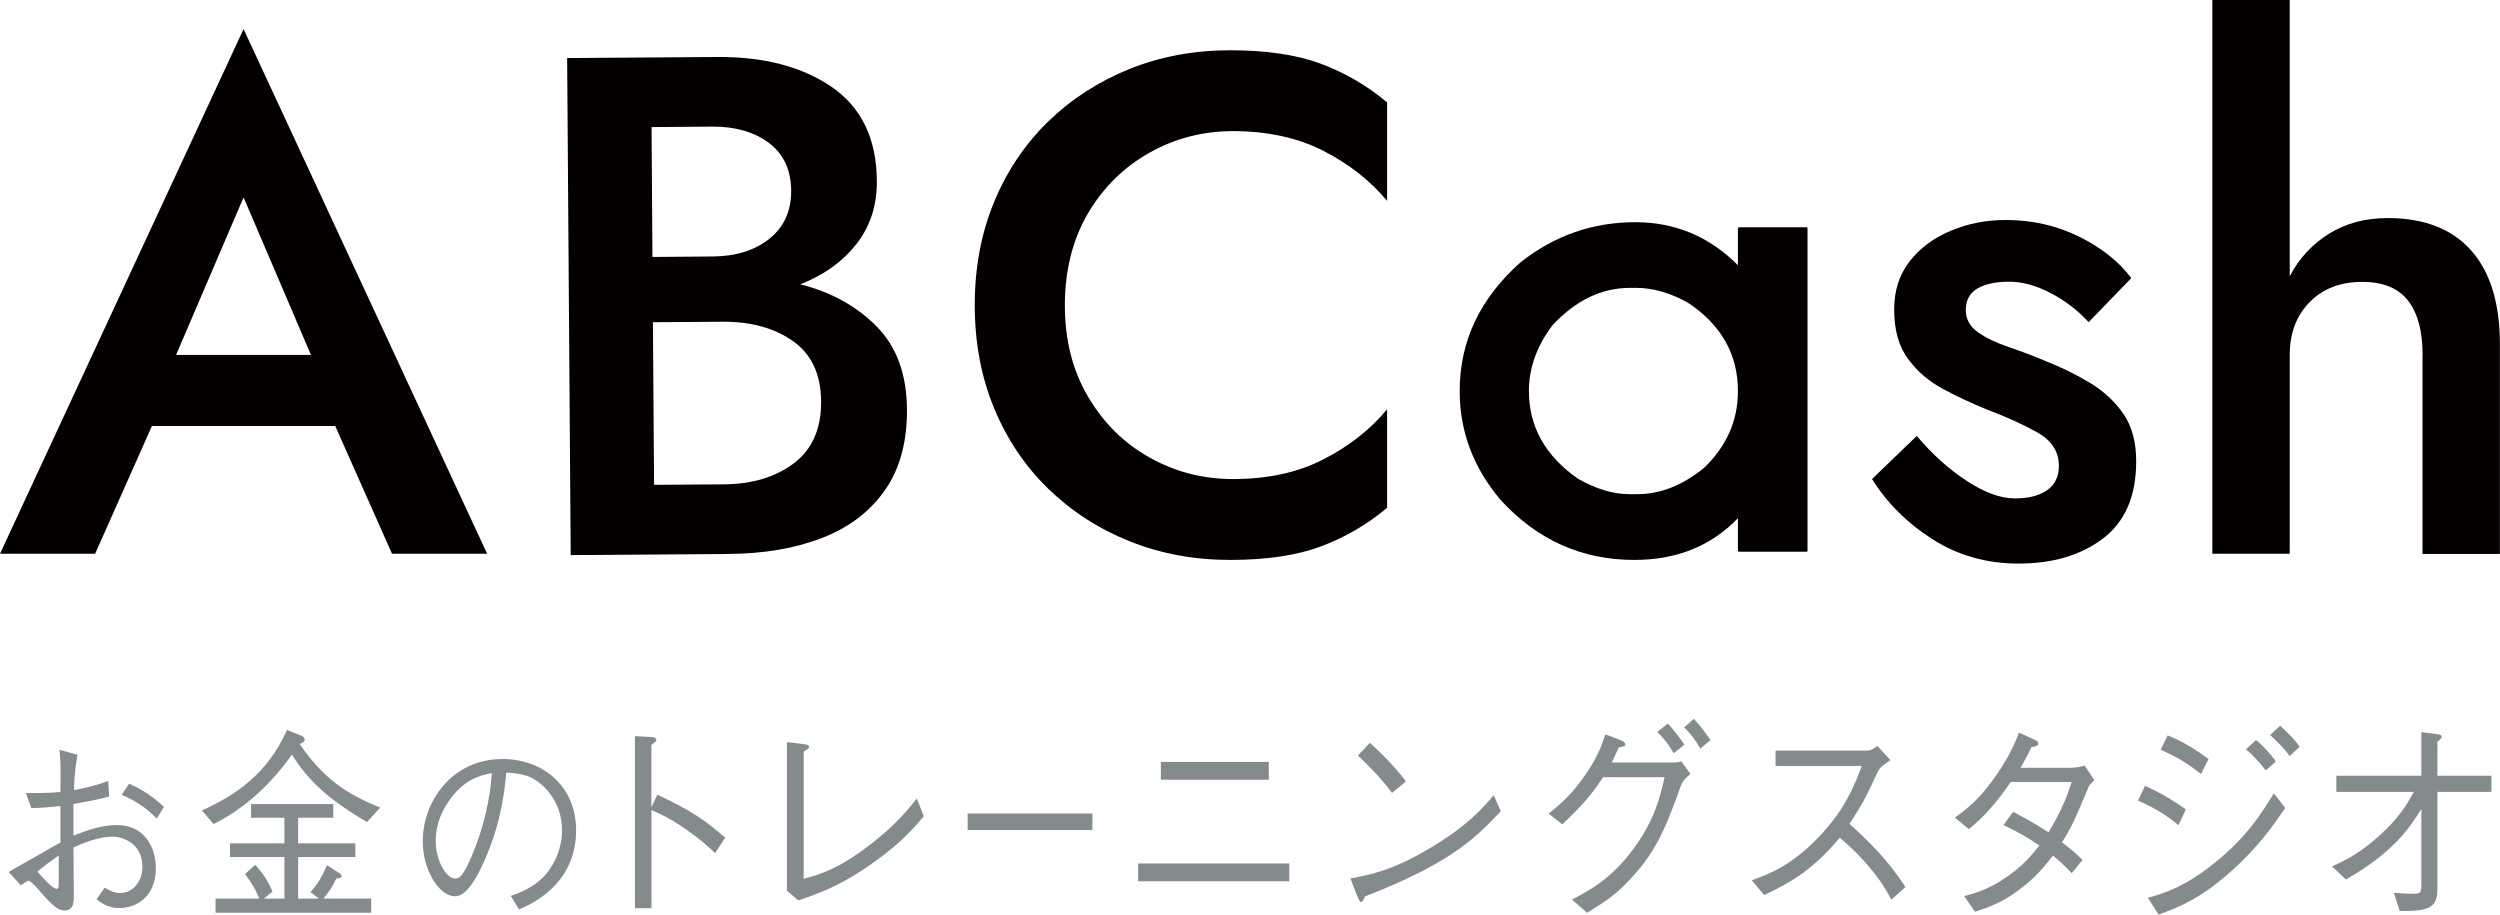 <?xml version="1.0" encoding="utf-8"?>
<!-- Generator: Adobe Illustrator 25.2.0, SVG Export Plug-In . SVG Version: 6.00 Build 0)  -->
<svg version="1.1" id="レイヤー_1" xmlns="http://www.w3.org/2000/svg" xmlns:xlink="http://www.w3.org/1999/xlink" x="0px"
	 y="0px" viewBox="0 0 259.68 95" style="enable-background:new 0 0 259.68 95;" xml:space="preserve">
<style type="text/css">
	.st0{fill:#040000;}
	.st1{fill:#848B8D;}
</style>
<g>
	<g>
		<path class="st0" d="M15.78,44.25l-5.9,13.27H0l25.3-54.5l25.3,54.5h-9.88l-5.9-13.27H15.78z M18.29,36.87H32.3L25.3,20.5
			L18.29,36.87z"/>
		<path class="st0" d="M83.13,29.53c3.2,0.81,5.84,2.27,7.92,4.37c2.08,2.1,3.13,4.97,3.16,8.61c0.02,3.39-0.74,6.2-2.3,8.42
			c-1.56,2.22-3.73,3.87-6.53,4.95s-6.01,1.63-9.65,1.66l-16.45,0.12L58.91,6.03l15.56-0.11c4.87-0.04,8.85,1,11.93,3.12
			s4.65,5.36,4.68,9.74c0.02,2.56-0.69,4.75-2.13,6.58S85.58,28.57,83.13,29.53z M67.77,26.69l6.27-0.05
			c2.41-0.02,4.37-0.63,5.89-1.85c1.52-1.22,2.26-2.88,2.25-4.99c-0.02-2.16-0.79-3.82-2.32-4.96c-1.53-1.14-3.5-1.71-5.91-1.69
			l-6.27,0.05L67.77,26.69z M67.82,33.47l0.12,16.89l7.23-0.05c2.95-0.02,5.38-0.75,7.29-2.19c1.91-1.44,2.85-3.59,2.83-6.44
			c-0.02-2.8-0.99-4.88-2.92-6.25c-1.93-1.36-4.37-2.03-7.32-2.01L67.82,33.47z"/>
		<path class="st0" d="M110.61,31.71c0,3.61,0.8,6.77,2.41,9.5c1.61,2.73,3.74,4.84,6.4,6.32c2.66,1.49,5.54,2.23,8.66,2.23
			c3.61,0,6.74-0.68,9.39-2.05c2.66-1.36,4.86-3.09,6.61-5.19v10.23c-2.1,1.75-4.4,3.09-6.91,4.02c-2.51,0.93-5.64,1.39-9.39,1.39
			c-3.75,0-7.24-0.65-10.45-1.94c-3.22-1.29-6.03-3.11-8.44-5.45c-2.41-2.34-4.29-5.13-5.63-8.37c-1.34-3.24-2.01-6.81-2.01-10.71
			s0.67-7.47,2.01-10.71c1.34-3.24,3.22-6.03,5.63-8.37c2.41-2.34,5.23-4.15,8.44-5.45c3.22-1.29,6.7-1.94,10.45-1.94
			c3.75,0,6.88,0.46,9.39,1.39c2.51,0.93,4.81,2.27,6.91,4.02v10.23c-1.75-2.1-3.96-3.83-6.61-5.19c-2.66-1.36-5.79-2.05-9.39-2.05
			c-3.12,0-6.01,0.74-8.66,2.23c-2.66,1.49-4.79,3.58-6.4,6.29C111.42,24.88,110.61,28.06,110.61,31.71z"/>
		<path class="st0" d="M199.1,45.28c1.62,1.92,3.36,3.48,5.2,4.68c1.84,1.2,3.5,1.81,4.98,1.81c1.43,0,2.54-0.28,3.36-0.85
			c0.81-0.57,1.22-1.41,1.22-2.54c0-1.47-0.75-2.63-2.25-3.47c-1.5-0.84-3.23-1.62-5.2-2.36c-1.57-0.64-3.1-1.35-4.57-2.14
			c-1.48-0.79-2.69-1.83-3.65-3.13c-0.96-1.3-1.44-3.01-1.44-5.13c0-1.97,0.54-3.64,1.62-5.02c1.08-1.38,2.51-2.43,4.28-3.17
			c1.77-0.74,3.66-1.11,5.68-1.11c2.75,0,5.3,0.58,7.63,1.73c2.34,1.16,4.14,2.59,5.42,4.31l-4.43,4.57
			c-1.13-1.23-2.45-2.24-3.95-3.02c-1.5-0.79-2.94-1.18-4.31-1.18c-1.38,0-2.47,0.23-3.28,0.7c-0.81,0.47-1.22,1.22-1.22,2.25
			c0,0.93,0.42,1.7,1.25,2.29s1.91,1.11,3.21,1.55s2.59,0.93,3.87,1.47c1.62,0.64,3.15,1.39,4.57,2.25
			c1.43,0.86,2.58,1.93,3.47,3.21c0.88,1.28,1.33,2.93,1.33,4.94c0,3.59-1.14,6.26-3.43,8c-2.29,1.75-5.22,2.62-8.81,2.62
			c-3.29,0-6.26-0.84-8.89-2.51c-2.63-1.67-4.73-3.76-6.31-6.27L199.1,45.28z"/>
		<path class="st0" d="M251.64,36.87c0-2.46-0.5-4.34-1.51-5.64c-1.01-1.3-2.59-1.95-4.76-1.95c-2.26,0-4.08,0.7-5.46,2.1
			c-1.38,1.4-2.07,3.23-2.07,5.49v20.65h-8.04V0h8.04v28.69c0.98-1.87,2.35-3.34,4.09-4.42c1.75-1.08,3.77-1.62,6.08-1.62
			c3.79,0,6.67,1.12,8.67,3.36c1.99,2.24,2.99,5.49,2.99,9.77v21.76h-8.04V36.87z"/>
		<path class="st0" d="M169.85,23.08c4.15,0,7.71,1.49,10.67,4.47v-3.87l0.11-0.07h7.05l0.07,0.07v33.56l-0.07,0.07h-7.05
			l-0.11-0.07v-3.41c-2.79,2.89-6.36,4.33-10.74,4.33h-0.04c-5.44,0-10.07-2.08-13.87-6.23c-2.83-3.35-4.25-7.12-4.25-11.29V40.6
			c0-5.16,2.11-9.62,6.34-13.37C161.46,24.47,165.43,23.08,169.85,23.08z M158.81,40.6c0,3.71,1.69,6.74,5.07,9.11
			c1.89,1.08,3.68,1.62,5.37,1.62h0.82c2.39,0,4.7-0.91,6.94-2.74c2.34-2.25,3.51-4.9,3.51-7.95V40.6c0-3.75-1.69-6.78-5.07-9.08
			c-1.86-1.08-3.71-1.62-5.52-1.62h-0.6c-2.98,0-5.68,1.3-8.09,3.91C159.62,35.97,158.81,38.24,158.81,40.6z"/>
	</g>
	<g>
		<path class="st1" d="M8.05,78.39c-0.3,1.77-0.34,2.76-0.36,3.68c1.36-0.24,2.35-0.53,3.55-0.94l0.1,1.6
			c-0.86,0.26-1.69,0.41-3.71,0.79v3.27c1.6-0.62,3.01-1.09,4.51-1.09c3.05,0,4.05,2.57,4.05,4.45c0,3.1-2.13,4.17-3.79,4.17
			c-1.1,0-1.73-0.43-2.37-0.9l0.84-1.22c0.52,0.3,1,0.56,1.61,0.56c1.26,0,2.31-1.13,2.31-2.72c0-2.61-2.27-3.14-3.11-3.14
			c-0.8,0-2.33,0.3-4.05,1.13c0,0.77,0.04,4.23,0.04,4.94c0,0.68,0,1.6-0.94,1.6c-0.58,0-1.06-0.26-2.37-1.75
			c-0.26-0.3-1.14-1.33-1.38-1.33c-0.12,0-0.2,0.04-0.82,0.47l-1.26-1.39c0.86-0.47,4.61-2.65,5.38-3.06v-3.78
			c-0.88,0.09-2.19,0.21-3.03,0.21l-0.56-1.56c1.42,0,2.19,0,3.59-0.11c0.02-2.63,0.02-2.93-0.1-4.38L8.05,78.39z M6.1,88.86
			c-0.8,0.56-1.69,1.2-2.21,1.69c0.46,0.53,1.58,1.77,1.97,1.77c0.24,0,0.24-0.19,0.24-0.75V88.86z M13.42,81.4
			c1.46,0.68,2.37,1.28,3.61,2.4l-0.74,1.22c-1.04-1.03-2.05-1.77-3.65-2.46L13.42,81.4z"/>
		<path class="st1" d="M38.12,85.39c-4.16-2.44-6.16-4.39-7.8-7.01c-2.15,3.06-4.89,5.59-8.13,7.22l-1.23-1.42
			c3.5-1.55,6.84-3.82,8.85-8.36l1.56,0.63c0.18,0.07,0.27,0.26,0.27,0.37c0,0.22-0.18,0.31-0.51,0.46c2.91,4.3,5.88,5.56,8.36,6.61
			L38.12,85.39z M22.39,94.82v-1.48h4.55c-0.41-0.98-0.76-1.57-1.49-2.55l1.06-0.96c0.59,0.65,1.15,1.33,1.8,2.77l-0.9,0.74h2.13
			v-4.32h-5.65v-1.42h5.65v-2.66h-3.46v-1.42h8.54v1.42h-3.65v2.66h5.94v1.42h-5.94v4.32h2.15l-0.86-0.68
			c0.53-0.61,1.07-1.29,1.7-2.79l1.19,0.76c0.18,0.11,0.33,0.22,0.33,0.37c0,0.2-0.23,0.22-0.55,0.26c-0.45,0.94-0.8,1.44-1.33,2.07
			h4.96v1.48H22.39z"/>
		<path class="st1" d="M53.06,93.06c0.75-0.27,1.9-0.67,3-1.61c1.33-1.13,2.32-3.14,2.32-5.21c0-3.22-2.2-4.96-3.1-5.42
			c-0.73-0.36-1.69-0.54-2.69-0.56c-0.26,3.16-0.98,6.27-2.28,9.16c-0.82,1.86-1.88,3.68-3.04,3.68c-1.65,0-3.36-2.7-3.36-5.73
			c0-4.02,2.96-8.53,8.3-8.53c4.12,0,7.63,2.76,7.63,7.4c0,5.69-4.75,7.72-5.93,8.22L53.06,93.06z M46.61,83.23
			c-0.63,0.92-1.35,2.28-1.35,4.1c0,2.24,1.2,3.93,1.98,3.93c0.41,0,0.88,0,2.16-3.35c1.35-3.54,1.59-6.34,1.69-7.61
			C49.69,80.57,48.1,81.06,46.61,83.23z"/>
		<path class="st1" d="M68.28,82.55c3.65,1.69,5.09,2.77,7.05,4.46l-1.05,1.6c-0.64-0.6-1.46-1.37-2.94-2.4
			c-1.72-1.21-2.71-1.65-3.67-2.06v10.19h-1.72V76.46l1.63,0.09c0.11,0,0.6,0.02,0.6,0.32c0,0.14-0.17,0.25-0.52,0.5v6.48
			L68.28,82.55z"/>
		<path class="st1" d="M81.74,77.08l1.83,0.23c0.28,0.02,0.47,0.11,0.47,0.27c0,0.14-0.06,0.16-0.56,0.5v13.2
			c1.76-0.48,3.52-0.98,6.7-3.39c2.9-2.2,4.12-3.78,5.05-4.95l0.73,1.85c-0.92,1.08-2.19,2.61-5.07,4.69
			c-3.46,2.5-5.78,3.3-7.97,4.05l-1.18-1.01V77.08z"/>
		<path class="st1" d="M100.51,86.21V84.5h12.96v1.72H100.51z"/>
		<path class="st1" d="M118.22,89.69h15.7v1.85h-15.7V89.69z M120.58,80.99v-1.85h11.21v1.85H120.58z"/>
		<path class="st1" d="M155.89,84.26c-2.41,2.56-5.03,5.36-14.09,8.84c-0.02,0.05-0.26,0.6-0.39,0.6c-0.17,0-0.28-0.27-0.41-0.57
			l-0.73-1.88c2.13-0.41,4.47-0.85,8.42-3.25c3.74-2.24,5.24-3.98,6.47-5.4L155.89,84.26z M144.59,82.36
			c-1.05-1.42-2.28-2.68-3.54-3.89l1.25-1.31c0.67,0.6,2.49,2.31,3.74,4.01L144.59,82.36z"/>
		<path class="st1" d="M173.81,79.2c0.3,0,0.41-0.02,0.84-0.11l0.94,1.3c-0.75,0.6-0.9,0.98-1.05,1.37
			c-1.74,4.97-2.88,7.12-5.35,9.71c-1.42,1.51-2.49,2.22-4.34,3.34l-1.57-1.37c1.87-0.98,4.1-2.15,6.4-5.29
			c2.21-2.98,2.77-5.43,3.22-7.42h-6.38c-0.94,1.42-1.91,2.72-4.25,4.9l-1.4-1.12c1.18-0.96,2.47-2.04,3.93-4.21
			c1.27-1.9,1.65-3.11,1.95-4.03l1.65,0.64c0.32,0.11,0.43,0.32,0.43,0.43c0,0.18-0.3,0.23-0.69,0.3c-0.37,0.82-0.49,1.1-0.73,1.56
			H173.81z M173.25,75.15c0.54,0.6,1.18,1.4,1.72,2.2l-1.12,0.89c-0.26-0.46-0.86-1.44-1.72-2.2L173.25,75.15z M175.94,74.67
			c0.67,0.69,1.37,1.67,1.74,2.2l-1.07,0.89c-0.34-0.66-0.92-1.49-1.68-2.2L175.94,74.67z"/>
		<path class="st1" d="M196.36,78.95c-0.95,0.66-0.99,0.71-1.25,1.08c-1.27,2.77-1.85,3.85-3.01,5.54c2,1.79,4.04,3.8,5.82,6.57
			l-1.46,1.31c-0.6-1.1-1.2-2.18-2.75-3.91c-1.2-1.35-2.04-2.04-2.62-2.52c-2.68,3.21-4.92,4.58-7.84,5.95l-1.29-1.53
			c1.85-0.69,4.06-1.49,6.9-4.44c2.84-2.95,3.76-5.43,4.53-7.44h-8.96v-1.6H194c0.37,0,0.77-0.3,1.01-0.48L196.36,78.95z"/>
		<path class="st1" d="M217.55,81.04c-0.39,0.34-0.43,0.41-0.56,0.6c-1.59,3.8-1.89,4.4-2.81,5.86c0.75,0.55,1.44,1.12,2.13,1.83
			l-1.12,1.37c-0.92-0.96-1.37-1.37-1.95-1.83c-0.75,0.98-1.7,2.2-3.44,3.5c-1.89,1.44-3.35,1.9-4.66,2.34l-1.12-1.63
			c1.12-0.3,2.45-0.66,4.25-1.88c1.8-1.19,2.75-2.36,3.57-3.37c-1.14-0.78-2.02-1.3-3.74-2.13l1.01-1.37c2,1.03,3.07,1.74,3.67,2.13
			c1.48-2.45,2.04-4.07,2.41-5.24h-6.32c-2.02,2.93-3.39,4.1-4.36,4.9l-1.46-1.19c1.35-0.98,2.64-1.95,4.45-4.62
			c1.44-2.13,1.91-3.43,2.21-4.21l1.68,0.76c0.26,0.11,0.34,0.3,0.34,0.39c0,0.25-0.54,0.34-0.73,0.37c-0.3,0.66-0.39,0.8-1.12,2.13
			h5.26c0.37,0,1.03-0.11,1.4-0.23L217.55,81.04z"/>
		<path class="st1" d="M222.8,81.63c1.27,0.55,2.88,1.44,4.25,2.45l-0.77,1.63c-1.03-0.85-2.02-1.56-4.19-2.56L222.8,81.63z
			 M237.37,83.92c-1.22,1.79-2.75,4.05-5.76,6.71c-3.22,2.84-5.41,3.64-7.39,4.37l-1.12-1.74c1.7-0.48,3.8-1.1,6.92-3.62
			c3.39-2.72,4.88-5.15,6.17-7.23L237.37,83.92z M225.16,76.39c1.48,0.57,3.09,1.58,4.25,2.45l-0.79,1.56
			c-1.59-1.26-2.66-1.85-4.19-2.52L225.16,76.39z M235.35,80.03c-0.49-0.69-1.42-1.69-2.06-2.2l1.05-0.96
			c0.62,0.48,1.57,1.49,2.06,2.22L235.35,80.03z M237.82,78.54c-0.54-0.8-1.31-1.53-2.02-2.2l1.05-0.96c0.84,0.8,1.5,1.4,2.02,2.2
			L237.82,78.54z"/>
		<path class="st1" d="M251.51,84.03c-1.31,2.13-3.03,4.58-7.84,7.33l-1.44-1.37c1.18-0.53,2.66-1.19,4.73-3.02
			c2.26-1.99,3.05-3.43,3.78-4.72h-8.06v-1.67h8.83v-4.53l1.78,0.23c0.17,0.02,0.34,0.11,0.34,0.25c0,0.11-0.04,0.16-0.45,0.5v3.55
			h5.61v1.67h-5.61v10.07c0,1.99-0.9,2.34-3.91,2.31l-0.62-1.9c0.67,0.07,1.63,0.11,2.04,0.11c0.71,0,0.82-0.09,0.82-0.96V84.03z"/>
	</g>
</g>
</svg>
